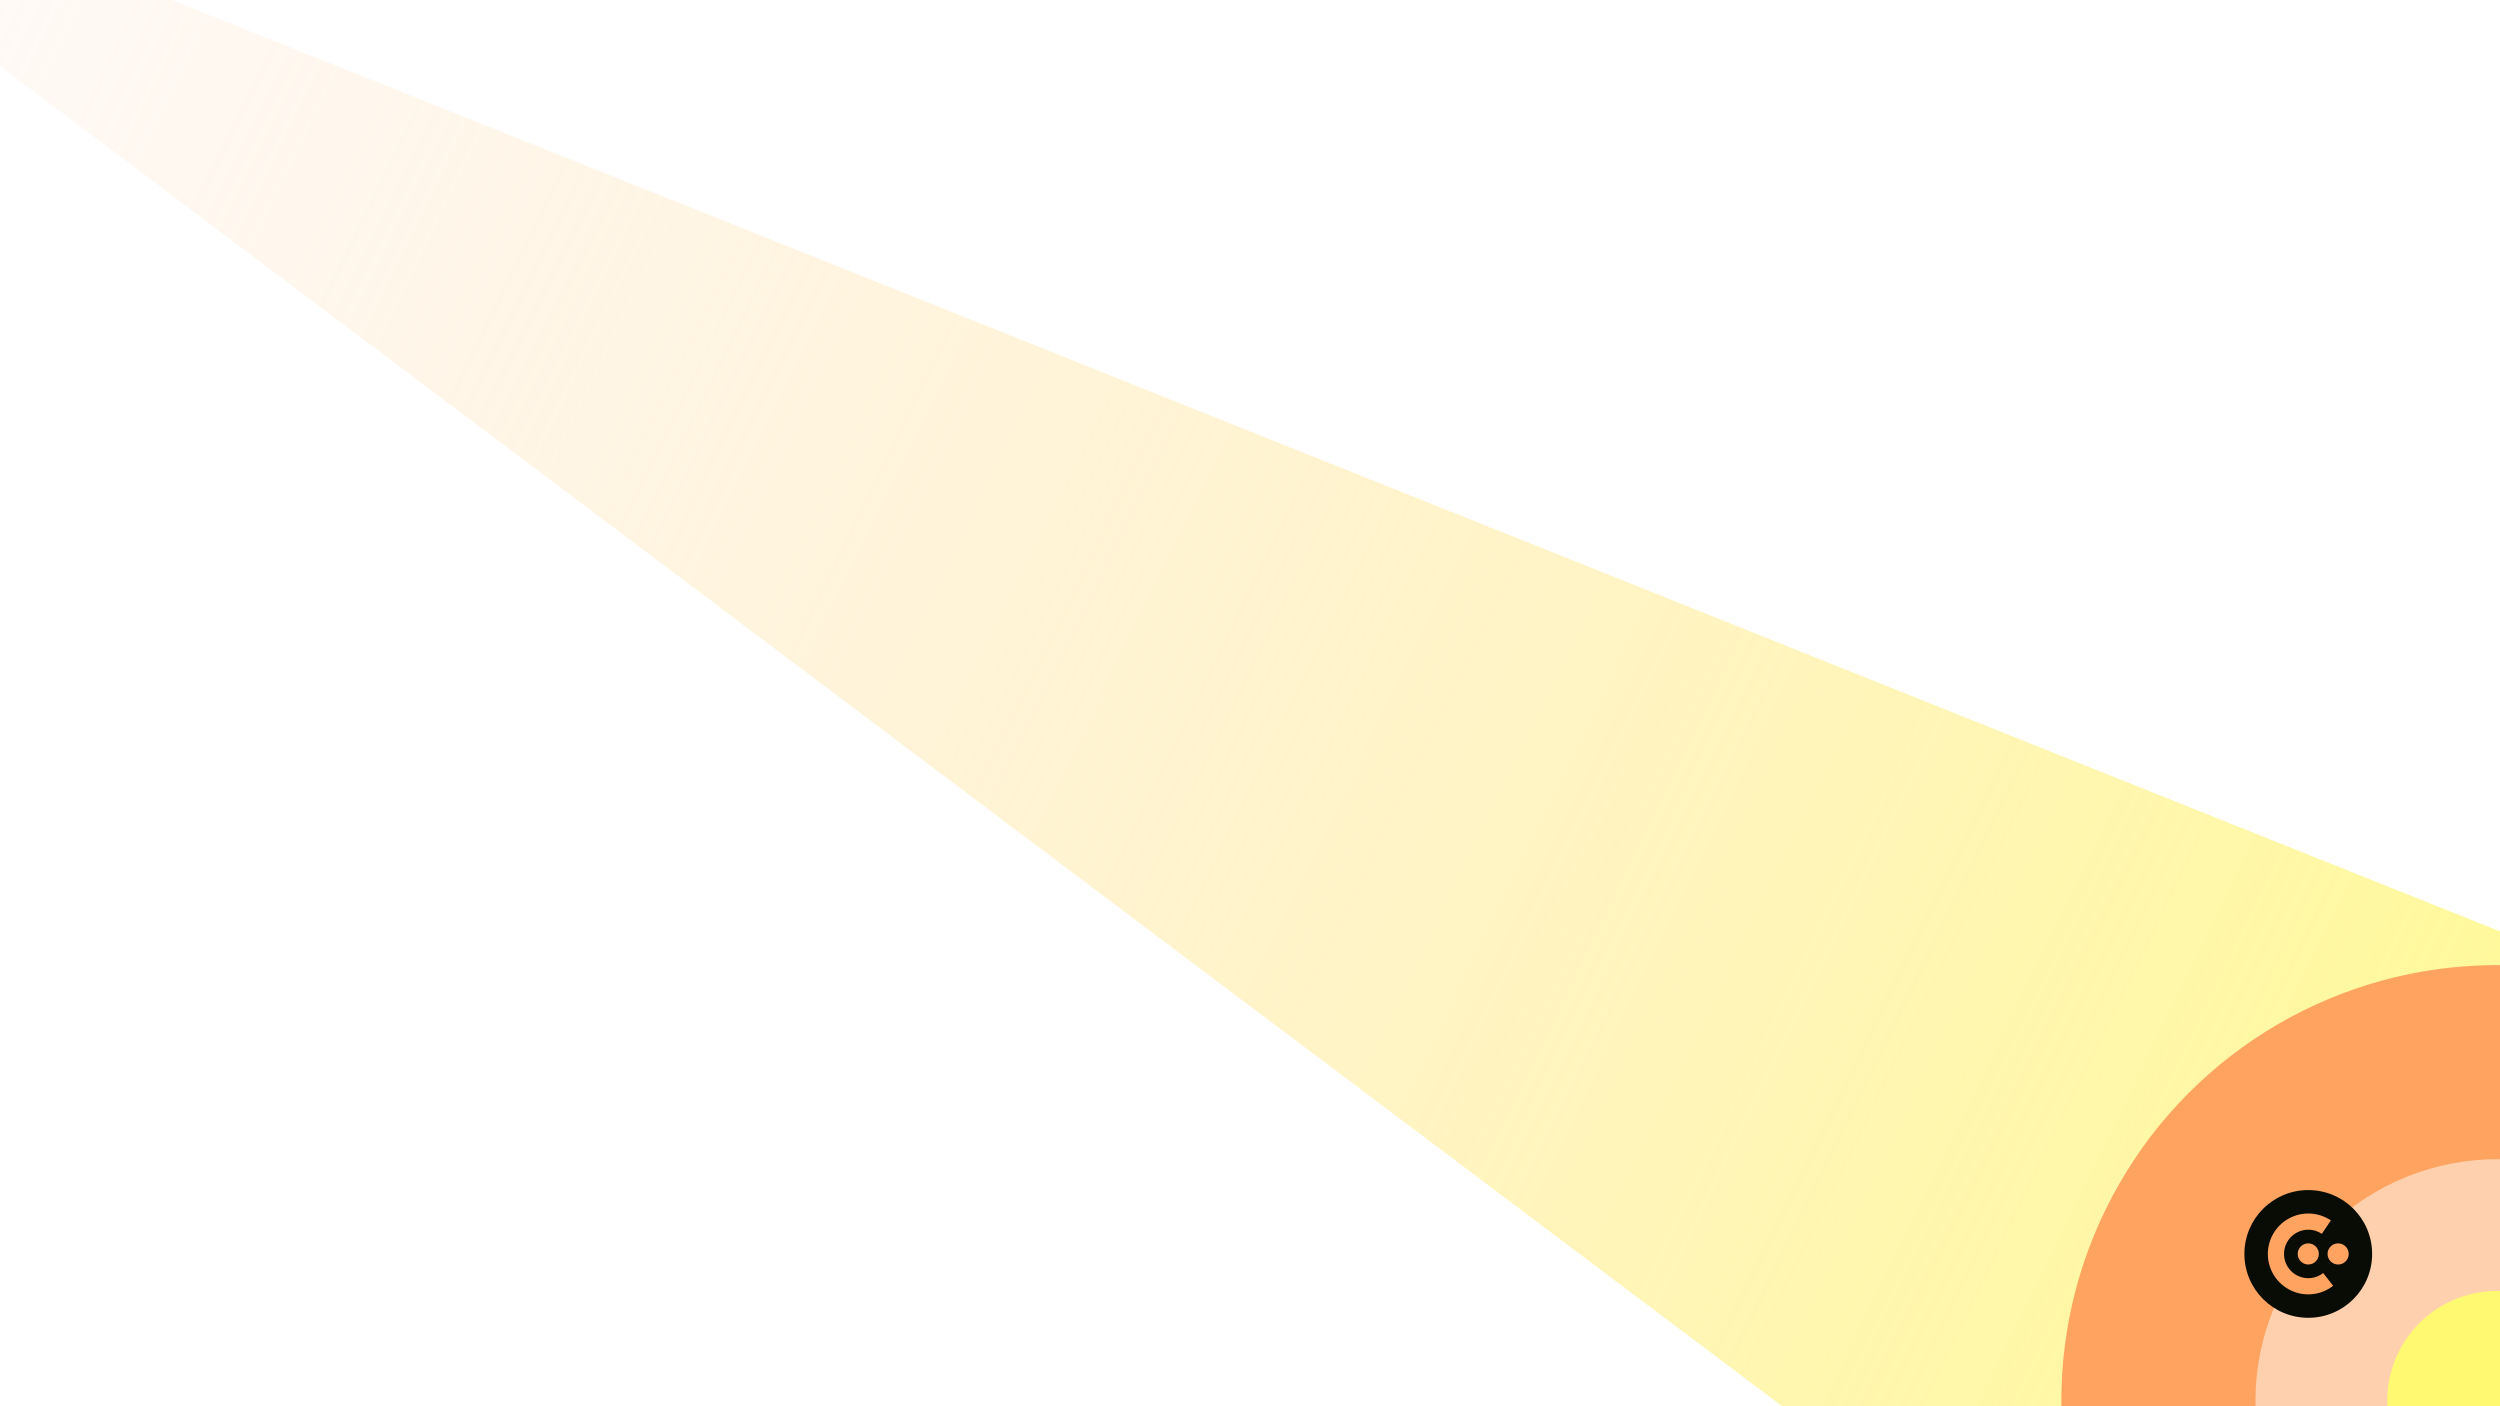 <?xml version="1.0" encoding="UTF-8"?>
<svg xmlns="http://www.w3.org/2000/svg" width="1920" height="1080" viewBox="0 0 1920 1080" fill="none">
  <rect x="0" y="0" width="1920" height="1080" fill="#808080" stroke="none"/>
  <g clip-path="url(#clip0_176_149)">
    <rect width="1920" height="1080" fill="white"></rect>
    <path d="M-60.818 -77.182L2041.65 763.964L1748.37 1365.48L-90.147 -17.031L-60.818 -77.182Z" fill="url(#paint0_linear_176_149)"></path>
    <circle cx="1917.73" cy="1075.8" r="334.602" transform="rotate(25.993 1917.73 1075.8)" fill="#FFA361"></circle>
    <circle cx="1917.73" cy="1075.8" r="185.491" transform="rotate(25.993 1917.73 1075.8)" fill="#FFD0AE"></circle>
    <circle cx="1917.73" cy="1075.8" r="84.341" transform="rotate(25.993 1917.73 1075.8)" fill="#FFF971"></circle>
    <circle cx="1772.75" cy="963.025" r="49.048" fill="#090B05"></circle>
    <path d="M1790.11 937.286C1785.36 934.084 1779.82 932.257 1774.1 932.007C1768.38 931.757 1762.7 933.094 1757.7 935.87C1752.69 938.646 1748.55 942.753 1745.73 947.737C1742.91 952.72 1741.52 958.386 1741.72 964.109C1741.92 969.831 1743.7 975.387 1746.86 980.161C1750.02 984.936 1754.44 988.744 1759.63 991.164C1764.82 993.584 1770.57 994.521 1776.26 993.873C1781.95 993.225 1787.35 991.016 1791.86 987.491L1784.22 977.705C1781.51 979.82 1778.27 981.145 1774.86 981.534C1771.44 981.923 1767.99 981.36 1764.88 979.908C1761.76 978.456 1759.11 976.172 1757.21 973.307C1755.32 970.442 1754.25 967.109 1754.13 963.675C1754.01 960.242 1754.84 956.842 1756.54 953.852C1758.23 950.862 1760.71 948.398 1763.72 946.732C1766.72 945.067 1770.13 944.264 1773.56 944.414C1776.99 944.564 1780.32 945.66 1783.17 947.581L1790.11 937.286Z" fill="#FFA361"></path>
    <path d="M1780.87 963.025C1780.87 967.508 1777.23 971.141 1772.75 971.141C1768.27 971.141 1764.63 967.508 1764.63 963.025C1764.63 958.543 1768.27 954.909 1772.75 954.909C1777.23 954.909 1780.87 958.543 1780.87 963.025Z" fill="#FFA361"></path>
    <path d="M1803.8 963.025C1803.8 967.508 1800.16 971.141 1795.68 971.141C1791.2 971.141 1787.56 967.508 1787.56 963.025C1787.56 958.543 1791.2 954.909 1795.68 954.909C1800.16 954.909 1803.8 958.543 1803.8 963.025Z" fill="#FFA361"></path>
  </g>
  <defs>
    <linearGradient id="paint0_linear_176_149" x1="1895.01" y1="1064.72" x2="-102.586" y2="90.72" gradientUnits="userSpaceOnUse">
      <stop stop-color="#FFF971" stop-opacity="0.75"></stop>
      <stop offset="1" stop-color="#FFD0AE" stop-opacity="0.1"></stop>
    </linearGradient>
    <clipPath id="clip0_176_149">
      <rect width="1920" height="1080" fill="white"></rect>
    </clipPath>
  </defs>
</svg>
